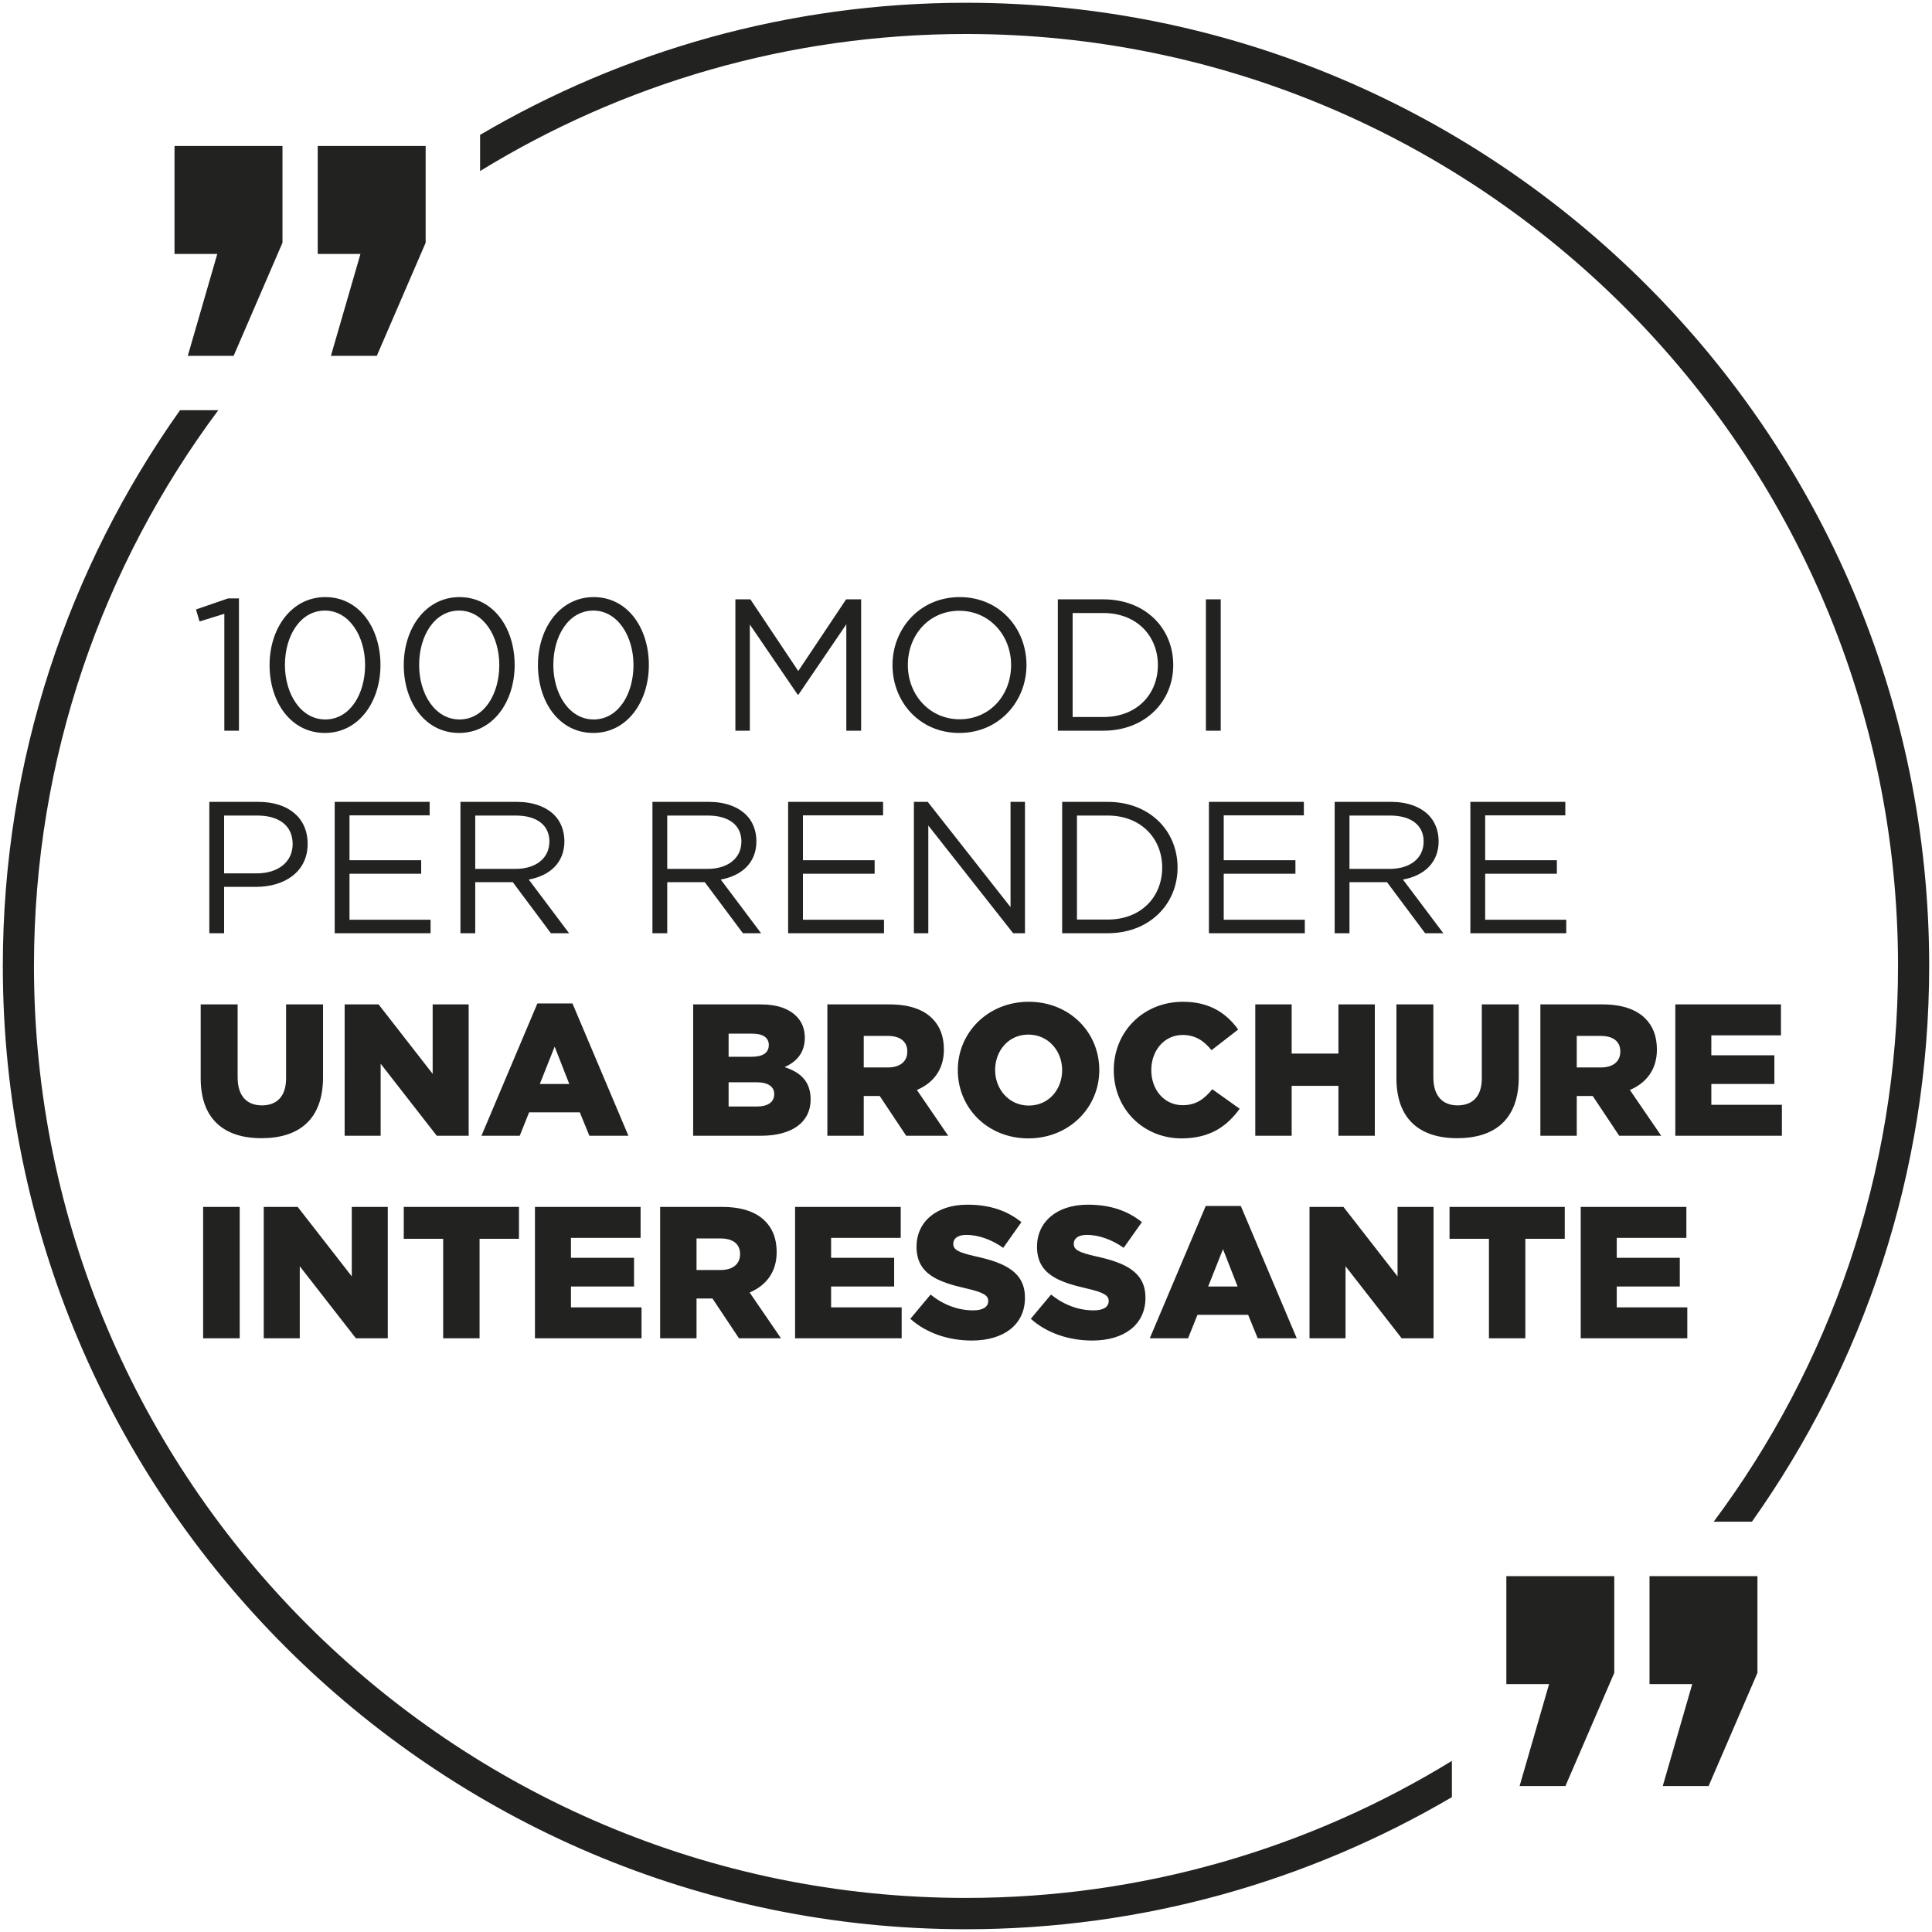<?xml version="1.0" encoding="utf-8"?>
<!-- Generator: Adobe Illustrator 24.1.0, SVG Export Plug-In . SVG Version: 6.00 Build 0)  -->
<svg version="1.1" id="Livello_1" xmlns="http://www.w3.org/2000/svg" xmlns:xlink="http://www.w3.org/1999/xlink" x="0px" y="0px"
	 viewBox="0 0 163 163" style="enable-background:new 0 0 163 163;" xml:space="preserve">
<style type="text/css">
	.st0{fill:#222221;}
</style>
<g>
	<polygon class="st0" points="14.723,21.426 14.723,12.312 23.833,12.312 23.833,20.478 19.711,30.022 15.843,30.022 18.332,21.426 
			"/>
	<polygon class="st0" points="26.806,21.426 26.806,12.312 35.912,12.312 35.912,20.478 31.79,30.022 27.919,30.022 30.411,21.426 	
		"/>
	<polygon class="st0" points="127.088,142.085 127.088,132.979 136.194,132.979 136.194,141.137 132.072,150.688 128.205,150.688 
		130.693,142.085 	"/>
	<polygon class="st0" points="139.167,142.085 139.167,132.979 148.273,132.979 148.273,141.137 144.151,150.688 140.284,150.688 
		142.772,142.085 	"/>
	<path class="st0" d="M160.134,81.502c0,17.551-5.788,33.782-15.552,46.881h3.225c9.404-13.257,14.955-29.43,14.955-46.881
		c0-44.812-36.453-81.269-81.262-81.269c-14.947,0-28.951,4.071-40.995,11.146v3.052C52.448,7.098,66.488,2.868,81.5,2.868
		C124.859,2.868,160.134,38.14,160.134,81.502"/>
	<path class="st0" d="M122.495,148.562c-11.942,7.325-25.982,11.563-40.995,11.563c-43.358,0-78.634-35.276-78.634-78.623
		c0-17.566,5.788-33.796,15.552-46.895H15.19C5.789,47.864,0.238,64.037,0.238,81.502c0,44.798,36.453,81.265,81.262,81.265
		c14.948,0,28.952-4.079,40.995-11.145V148.562z"/>
	<path class="st0" d="M133.363,112.909h8.992v-2.61h-5.953v-1.76h5.32v-2.421h-5.32v-1.68h5.874v-2.611h-8.913V112.909z
		 M125.62,112.909h3.07v-8.392h3.326v-2.69h-9.721v2.69h3.325V112.909z M110.482,112.909h3.039v-6.079l4.736,6.079h2.69v-11.082
		h-3.038v5.858l-4.562-5.858h-2.865V112.909z M101.931,108.541l1.251-3.151l1.235,3.151H101.931z M97.006,112.909h3.23l0.792-1.979
		h4.276l0.807,1.979h3.294l-4.719-11.161h-2.961L97.006,112.909z M92.161,113.099c2.692,0,4.48-1.344,4.48-3.608
		c0-2.107-1.582-2.931-4.131-3.485c-1.537-0.348-1.918-0.57-1.918-1.077c0-0.428,0.365-0.744,1.109-0.744
		c0.983,0,2.092,0.38,3.104,1.092l1.535-2.168c-1.202-0.966-2.674-1.472-4.559-1.472c-2.66,0-4.29,1.487-4.29,3.545
		c0,2.313,1.819,2.978,4.179,3.517c1.505,0.348,1.87,0.602,1.87,1.061c0,0.507-0.444,0.792-1.268,0.792
		c-1.284,0-2.503-0.459-3.595-1.33l-1.709,2.042C88.329,112.482,90.197,113.099,92.161,113.099 M81.995,113.099
		c2.692,0,4.48-1.344,4.48-3.608c0-2.107-1.582-2.931-4.131-3.485c-1.537-0.348-1.918-0.57-1.918-1.077
		c0-0.428,0.365-0.744,1.11-0.744c0.982,0,2.091,0.38,3.104,1.092l1.535-2.168c-1.203-0.966-2.675-1.472-4.56-1.472
		c-2.66,0-4.29,1.487-4.29,3.545c0,2.313,1.82,2.978,4.179,3.517c1.505,0.348,1.87,0.602,1.87,1.061
		c0,0.507-0.444,0.792-1.268,0.792c-1.283,0-2.502-0.459-3.594-1.33l-1.71,2.042C78.163,112.482,80.031,113.099,81.995,113.099
		 M67.08,112.909h8.992v-2.61h-5.954v-1.76h5.321v-2.421h-5.321v-1.68h5.875v-2.611H67.08V112.909z M58.765,107.148v-2.663h2.012
		c1.03,0,1.663,0.444,1.663,1.316c0,0.84-0.602,1.347-1.647,1.347H58.765z M55.695,112.909h3.07v-3.356h1.346l2.234,3.356h3.545
		l-2.643-3.863c1.377-0.585,2.279-1.709,2.279-3.404c0-1.125-0.332-1.979-0.981-2.628c-0.744-0.744-1.915-1.187-3.61-1.187h-5.24
		V112.909z M45.133,112.909h8.992v-2.61h-5.954v-1.76h5.321v-2.421h-5.321v-1.68h5.875v-2.611h-8.913V112.909z M37.39,112.909h3.07
		v-8.392h3.325v-2.69h-9.72v2.69h3.325V112.909z M22.252,112.909h3.039v-6.079l4.736,6.079h2.69v-11.082h-3.038v5.858l-4.562-5.858
		h-2.865V112.909z M17.138,112.909h3.086v-11.082h-3.086V112.909z"/>
	<path class="st0" d="M141.344,95.822h8.992v-2.611h-5.954v-1.759h5.32v-2.421h-5.32v-1.68h5.875V84.74h-8.913V95.822z
		 M133.029,90.06v-2.662h2.012c1.03,0,1.663,0.444,1.663,1.315c0,0.84-0.602,1.347-1.647,1.347H133.029z M129.959,95.822h3.07
		v-3.357h1.346l2.234,3.357h3.545l-2.643-3.863c1.377-0.586,2.279-1.709,2.279-3.404c0-1.125-0.332-1.98-0.981-2.628
		c-0.744-0.744-1.915-1.187-3.61-1.187h-5.24V95.822z M122.943,96.028c3.151,0,5.193-1.566,5.193-5.144V84.74h-3.118v6.239
		c0,1.552-0.808,2.28-2.043,2.28c-1.236,0-2.044-0.76-2.044-2.359v-6.16h-3.117v6.223C117.814,94.43,119.792,96.028,122.943,96.028
		 M105.906,95.822h3.07V91.61h3.945v4.212h3.07V84.74h-3.07v4.149h-3.945V84.74h-3.07V95.822z M99.681,96.044
		c2.454,0,3.864-1.06,4.909-2.5l-2.312-1.647c-0.665,0.808-1.346,1.346-2.502,1.346c-1.552,0-2.644-1.299-2.644-2.962
		c0-1.647,1.092-2.962,2.644-2.962c1.061,0,1.805,0.491,2.439,1.283l2.248-1.742c-0.982-1.361-2.391-2.342-4.655-2.342
		c-3.357,0-5.841,2.532-5.841,5.763C93.967,93.623,96.515,96.044,99.681,96.044 M86.793,93.275c-1.679,0-2.836-1.394-2.836-2.994
		c0-1.632,1.125-2.994,2.804-2.994c1.695,0,2.851,1.394,2.851,2.994C89.612,91.912,88.488,93.275,86.793,93.275 M86.761,96.044
		c3.421,0,5.985-2.579,5.985-5.763c0-3.215-2.532-5.763-5.953-5.763s-5.985,2.579-5.985,5.763
		C80.808,93.496,83.34,96.044,86.761,96.044 M72.873,90.06v-2.662h2.012c1.03,0,1.664,0.444,1.664,1.315
		c0,0.84-0.602,1.347-1.648,1.347H72.873z M69.803,95.822h3.07v-3.357h1.347l2.234,3.357h3.545l-2.643-3.863
		c1.377-0.586,2.279-1.709,2.279-3.404c0-1.125-0.333-1.98-0.982-2.628c-0.743-0.744-1.914-1.187-3.609-1.187h-5.241V95.822z
		 M61.472,89.158v-1.95h1.996c0.919,0,1.395,0.349,1.395,0.951c0,0.682-0.523,0.999-1.458,0.999H61.472z M61.472,93.354v-2.045
		h2.345c1.03,0,1.505,0.396,1.505,0.999c0,0.681-0.539,1.046-1.473,1.046H61.472z M58.481,95.822h5.716
		c2.644,0,4.195-1.155,4.195-3.055c0-1.537-0.855-2.296-2.2-2.739c0.981-0.427,1.709-1.187,1.709-2.471
		c0-0.792-0.269-1.377-0.712-1.82c-0.649-0.649-1.63-0.997-3.023-0.997h-5.685V95.822z M45.544,91.454l1.251-3.151l1.235,3.151
		H45.544z M40.619,95.822h3.23l0.792-1.979h4.275l0.808,1.979h3.294l-4.719-11.161h-2.961L40.619,95.822z M29.077,95.822h3.038
		v-6.079l4.736,6.079h2.69V84.74h-3.038v5.858l-4.562-5.858h-2.864V95.822z M22.061,96.028c3.151,0,5.193-1.566,5.193-5.144V84.74
		h-3.118v6.239c0,1.552-0.808,2.28-2.043,2.28c-1.236,0-2.044-0.76-2.044-2.359v-6.16h-3.117v6.223
		C16.932,94.43,18.91,96.028,22.061,96.028"/>
	<path class="st0" d="M124.053,78.735h8.089v-1.138h-6.84v-3.882h6.048v-1.138h-6.048v-3.786h6.761v-1.138h-8.01V78.735z
		 M113.853,73.306v-4.499h3.422c1.789,0,2.835,0.823,2.835,2.186c0,1.457-1.188,2.313-2.851,2.313H113.853z M112.604,78.735h1.249
		v-4.307h3.168l3.215,4.307h1.535l-3.404-4.528c1.743-0.316,3.008-1.392,3.008-3.23c0-0.903-0.317-1.679-0.854-2.218
		c-0.696-0.695-1.789-1.106-3.151-1.106h-4.766V78.735z M101.995,78.735h8.09v-1.138h-6.841v-3.882h6.049v-1.138h-6.049v-3.786
		h6.761v-1.138h-8.01V78.735z M90.861,77.581v-8.774h2.598c2.803,0,4.593,1.932,4.593,4.387c0,2.486-1.79,4.387-4.593,4.387H90.861z
		 M89.612,78.735h3.847c3.484,0,5.89-2.421,5.89-5.541c0-3.152-2.406-5.541-5.89-5.541h-3.847V78.735z M77.103,78.735h1.217v-9.087
		l7.159,9.087h0.996V67.653h-1.217v8.881l-6.985-8.881h-1.17V78.735z M66.494,78.735h8.089v-1.138h-6.84v-3.882h6.049v-1.138h-6.049
		v-3.786h6.761v-1.138h-8.01V78.735z M56.294,73.306v-4.499h3.422c1.79,0,2.835,0.823,2.835,2.186c0,1.457-1.188,2.313-2.851,2.313
		H56.294z M55.045,78.735h1.249v-4.307h3.168l3.216,4.307h1.534l-3.403-4.528c1.742-0.316,3.007-1.392,3.007-3.23
		c0-0.903-0.316-1.679-0.854-2.218c-0.696-0.695-1.789-1.106-3.151-1.106h-4.766V78.735z M40.096,73.306v-4.499h3.421
		c1.79,0,2.835,0.823,2.835,2.186c0,1.457-1.188,2.313-2.851,2.313H40.096z M38.847,78.735h1.249v-4.307h3.168l3.215,4.307h1.534
		l-3.403-4.528c1.742-0.316,3.007-1.392,3.007-3.23c0-0.903-0.316-1.679-0.853-2.218c-0.697-0.695-1.79-1.106-3.152-1.106h-4.765
		V78.735z M28.238,78.735h8.089v-1.138h-6.84v-3.882h6.048v-1.138h-6.048v-3.786h6.761v-1.138h-8.01V78.735z M18.909,73.686v-4.879
		h2.804c1.79,0,2.978,0.823,2.978,2.407c0,1.49-1.204,2.472-3.042,2.472H18.909z M17.66,78.735h1.249v-3.911h2.693
		c2.36,0,4.353-1.233,4.353-3.625c0-2.218-1.645-3.546-4.147-3.546H17.66V78.735z"/>
	<path class="st0" d="M101.742,61.648h1.249V50.566h-1.249V61.648z M90.497,60.494V51.72h2.598c2.803,0,4.593,1.932,4.593,4.387
		c0,2.486-1.79,4.387-4.593,4.387H90.497z M89.248,61.648h3.847c3.484,0,5.89-2.421,5.89-5.541c0-3.152-2.406-5.541-5.89-5.541
		h-3.847V61.648z M80.966,60.684c-2.534,0-4.372-2.059-4.372-4.577c0-2.55,1.806-4.577,4.34-4.577c2.534,0,4.371,2.059,4.371,4.577
		C85.305,58.657,83.5,60.684,80.966,60.684 M80.934,61.838c3.374,0,5.668-2.674,5.668-5.731c0-3.089-2.263-5.731-5.636-5.731
		c-3.374,0-5.668,2.674-5.668,5.731C75.298,59.195,77.561,61.838,80.934,61.838 M62.044,61.648h1.218v-8.961l4.038,5.921h0.064
		l4.039-5.937v8.977h1.249V50.566h-1.265l-4.039,6.047l-4.039-6.047h-1.265V61.648z M50.088,60.7c-2.075,0-3.405-2.17-3.405-4.593
		c0-2.471,1.299-4.593,3.374-4.593c2.059,0,3.389,2.17,3.389,4.593C53.446,58.562,52.163,60.7,50.088,60.7 M50.057,61.838
		c2.851,0,4.686-2.627,4.686-5.731c0-3.136-1.804-5.731-4.655-5.731c-2.851,0-4.702,2.627-4.702,5.731
		C45.386,59.243,47.19,61.838,50.057,61.838 M38.767,60.7c-2.075,0-3.406-2.17-3.406-4.593c0-2.471,1.299-4.593,3.374-4.593
		c2.059,0,3.39,2.17,3.39,4.593C42.125,58.562,40.842,60.7,38.767,60.7 M38.735,61.838c2.851,0,4.686-2.627,4.686-5.731
		c0-3.136-1.803-5.731-4.654-5.731c-2.851,0-4.702,2.627-4.702,5.731C34.065,59.243,35.868,61.838,38.735,61.838 M27.445,60.7
		c-2.075,0-3.406-2.17-3.406-4.593c0-2.471,1.299-4.593,3.374-4.593c2.059,0,3.39,2.17,3.39,4.593
		C30.803,58.562,29.52,60.7,27.445,60.7 M27.413,61.838c2.851,0,4.686-2.627,4.686-5.731c0-3.136-1.803-5.731-4.654-5.731
		c-2.851,0-4.702,2.627-4.702,5.731C22.743,59.243,24.546,61.838,27.413,61.838 M18.927,61.648h1.233V50.487h-0.917l-2.707,0.934
		l0.301,1.013l2.09-0.649V61.648z"/>
</g>
</svg>
